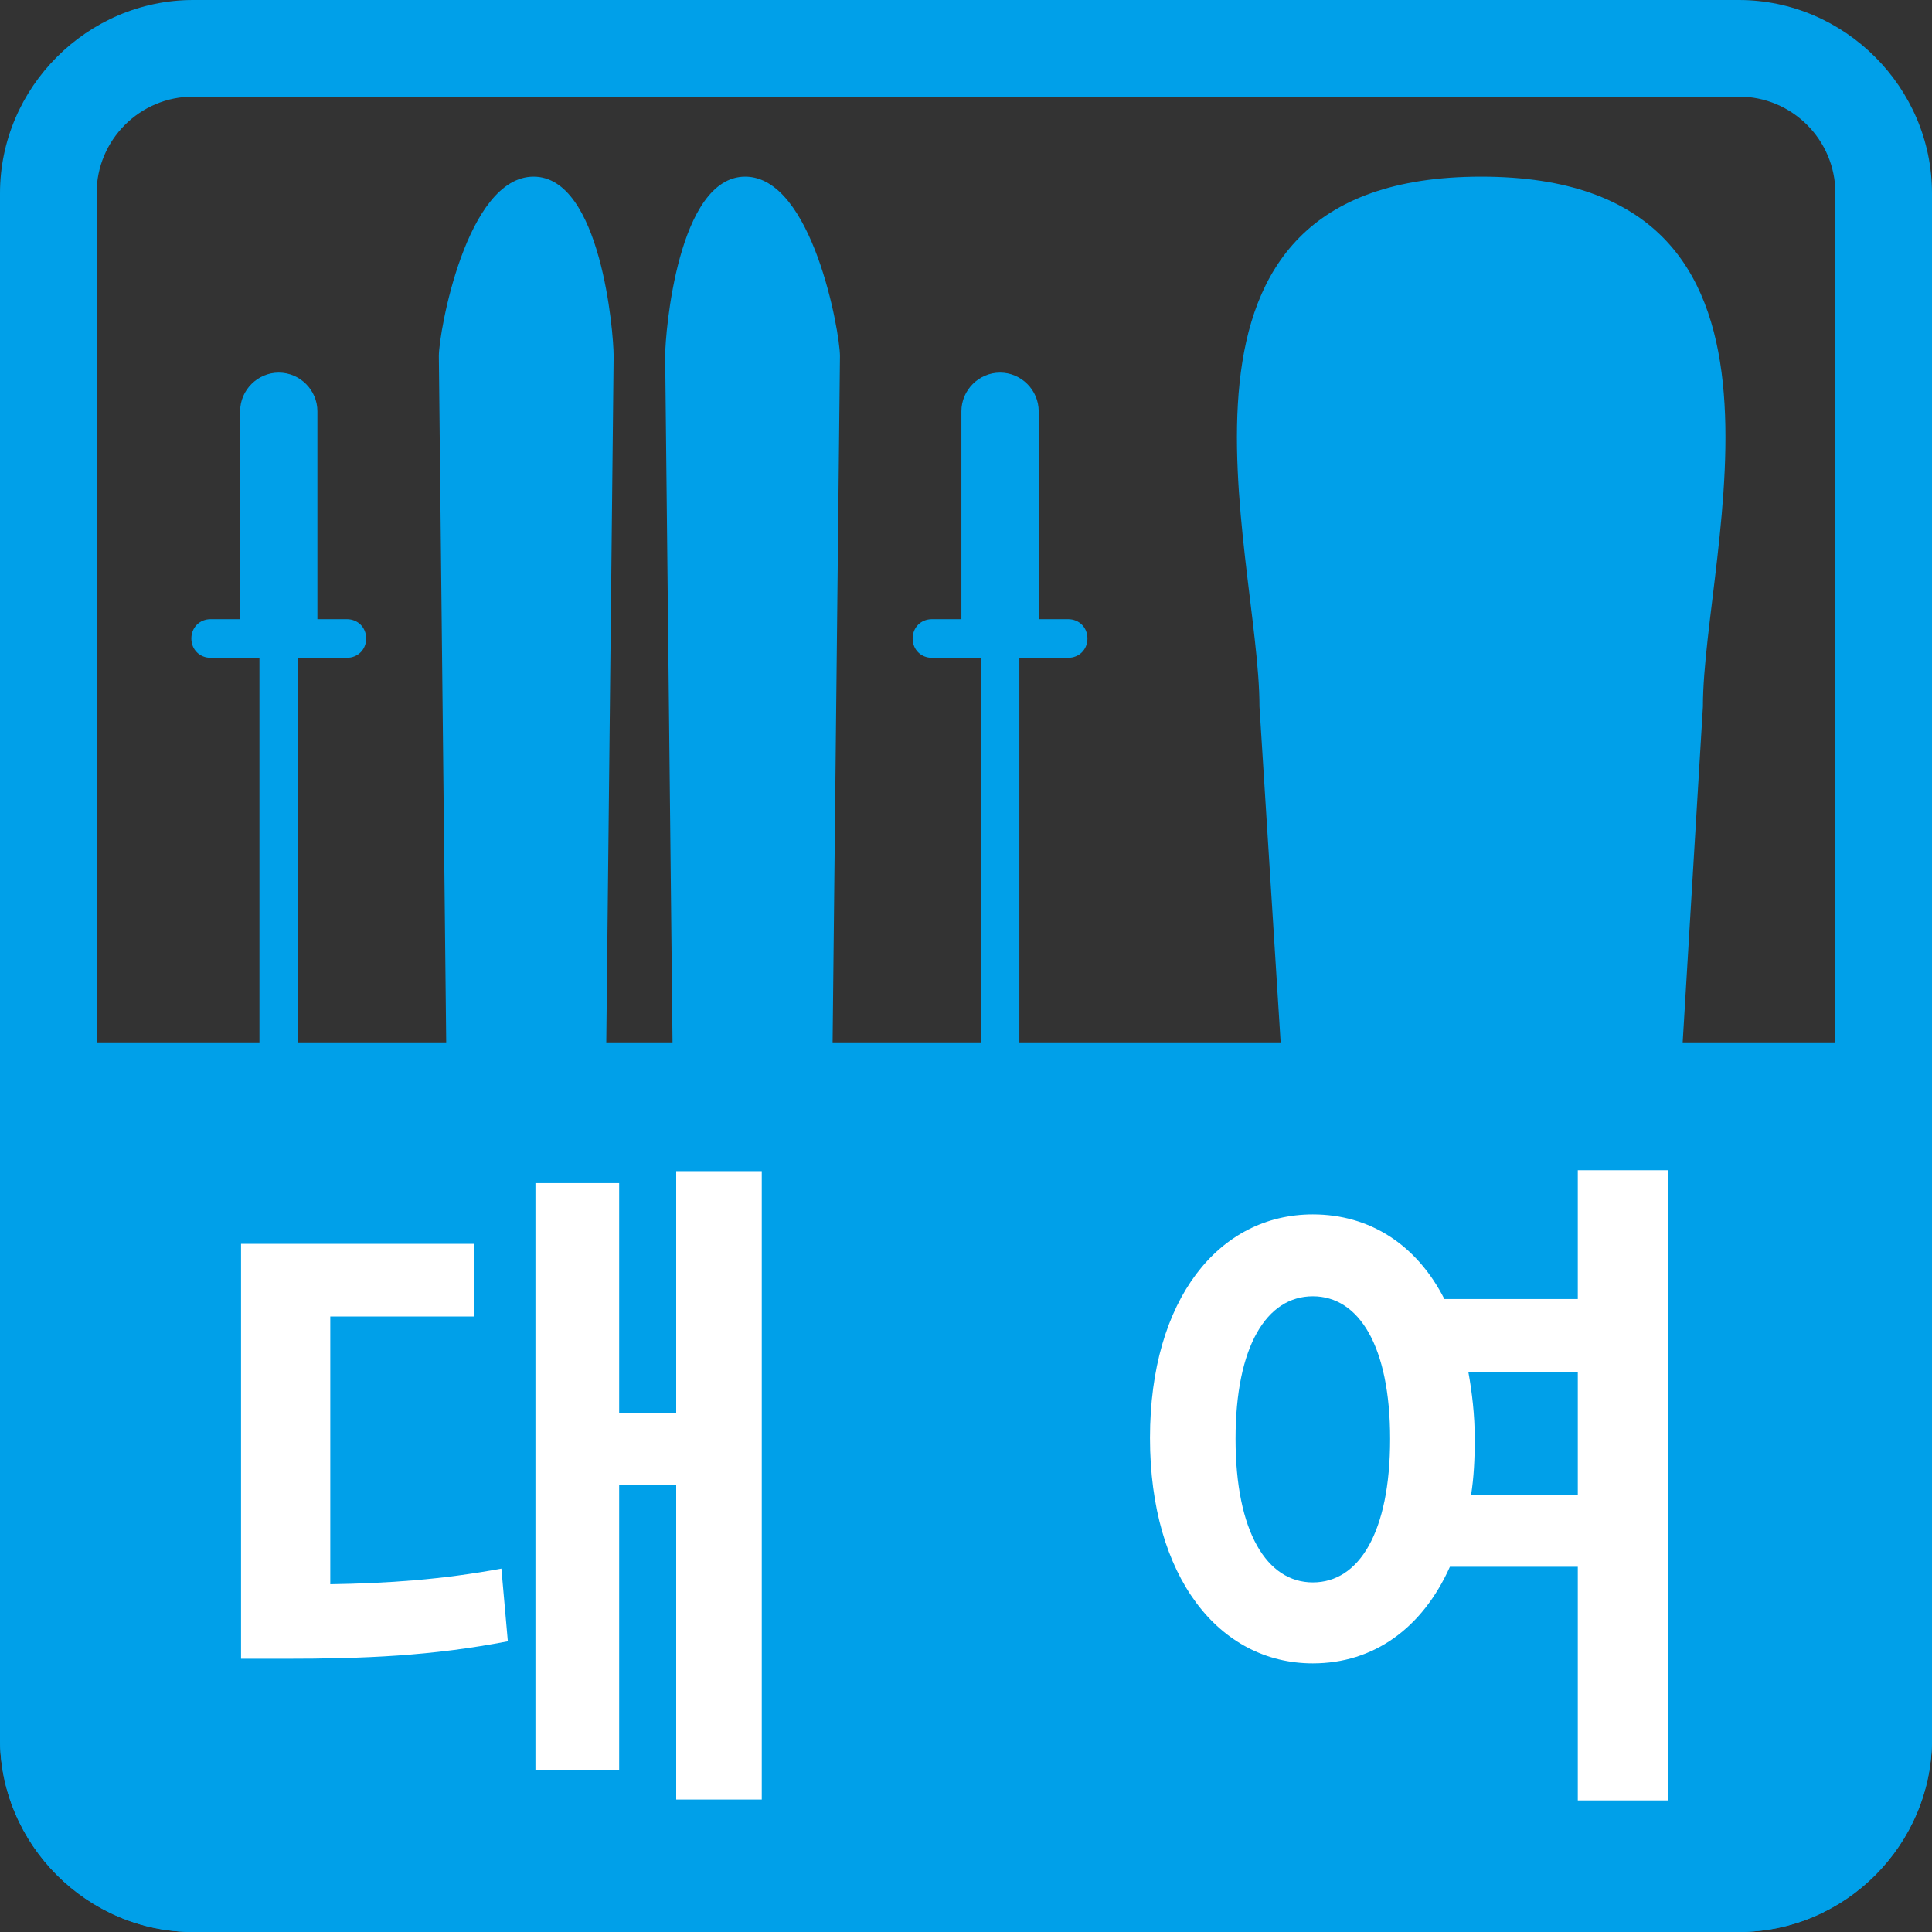 <?xml version="1.0" encoding="UTF-8"?>
<svg id="_レイヤー_2" data-name="レイヤー 2" xmlns="http://www.w3.org/2000/svg" width="21" height="21" viewBox="0 0 21 21">
  <rect x="0" y="0" width="21" height="21" fill="#333333" stroke="none"/>
  <defs>
    <style>
      .cls-1 {
        fill: #00a0e9;
      }

      .cls-1, .cls-2 {
        stroke-width: 0px;
      }

      .cls-2 {
        fill: #fff;
      }
    </style>
  </defs>
  <g id="_レイヤー_1-2" data-name="レイヤー 1">
    <g>
      <path class="cls-1" d="M18.29,11.33l.22-3.65c0-1.7,1.38-5.76-2.41-5.76-3.79,0-2.41,4.06-2.41,5.76l.23,3.65h-2.84v-4.18h.53c.12,0,.21-.09.21-.21s-.09-.21-.21-.21h-.32v-2.26c0-.23-.19-.42-.42-.42s-.42.19-.42.42v2.26h-.32c-.12,0-.21.09-.21.21s.09.21.21.21h.53v4.18h-1.61l.08-7.46h0c0-.26-.3-1.95-1.03-1.95s-.87,1.69-.87,1.95h0s.08,7.46.08,7.46h-.72l.08-7.46h0c0-.26-.14-1.95-.87-1.95s-1.03,1.69-1.03,1.95h0s.08,7.46.08,7.46h-1.61v-4.18h.53c.12,0,.21-.09.21-.21s-.09-.21-.21-.21h-.32v-2.26c0-.23-.19-.42-.42-.42s-.42.19-.42.42v2.26h-.32c-.12,0-.21.09-.21.21s.09.21.21.21h.53v4.18H0v7.57c0,1.15.95,2.1,2.1,2.1h16.8c1.16,0,2.1-.95,2.1-2.1v-7.57h-2.71Z"/>
      <path class="cls-1" d="M18.9,1.05c.58,0,1.05.47,1.05,1.05v16.8c0,.58-.47,1.05-1.05,1.05H2.1c-.58,0-1.05-.47-1.05-1.05V2.1c0-.58.47-1.05,1.05-1.05h16.8M18.9,0H2.1C.95,0,0,.95,0,2.1v16.8C0,20.05.95,21,2.1,21h16.8c1.15,0,2.1-.95,2.1-2.1V2.1c0-1.15-.95-2.1-2.1-2.1"/>
      <g>
        <path class="cls-2" d="M3.58,17.22c.64-.01,1.22-.05,1.87-.17l.07.79c-.83.16-1.56.19-2.43.19h-.47v-4.51h2.53v.79h-1.56v2.91ZM8.28,12.72v6.84h-.93v-3.42h-.62v3.1h-.91v-6.38h.91v2.5h.62v-2.63h.93Z"/>
        <path class="cls-2" d="M18.13,12.72v6.85h-.98v-2.54h-1.39c-.3.67-.83,1.05-1.49,1.05-1.02,0-1.77-.94-1.77-2.45s.75-2.43,1.77-2.43c.62,0,1.13.33,1.43.92h1.45v-1.4h.98ZM15.11,15.64c0-1.01-.34-1.55-.84-1.55s-.84.54-.84,1.55.34,1.56.84,1.56.84-.54.84-1.56ZM17.15,16.25v-1.34h-1.19c.04.22.07.47.07.73,0,.22-.01.42-.04.61h1.16Z"/>
      </g>
    </g>
  </g>
</svg>